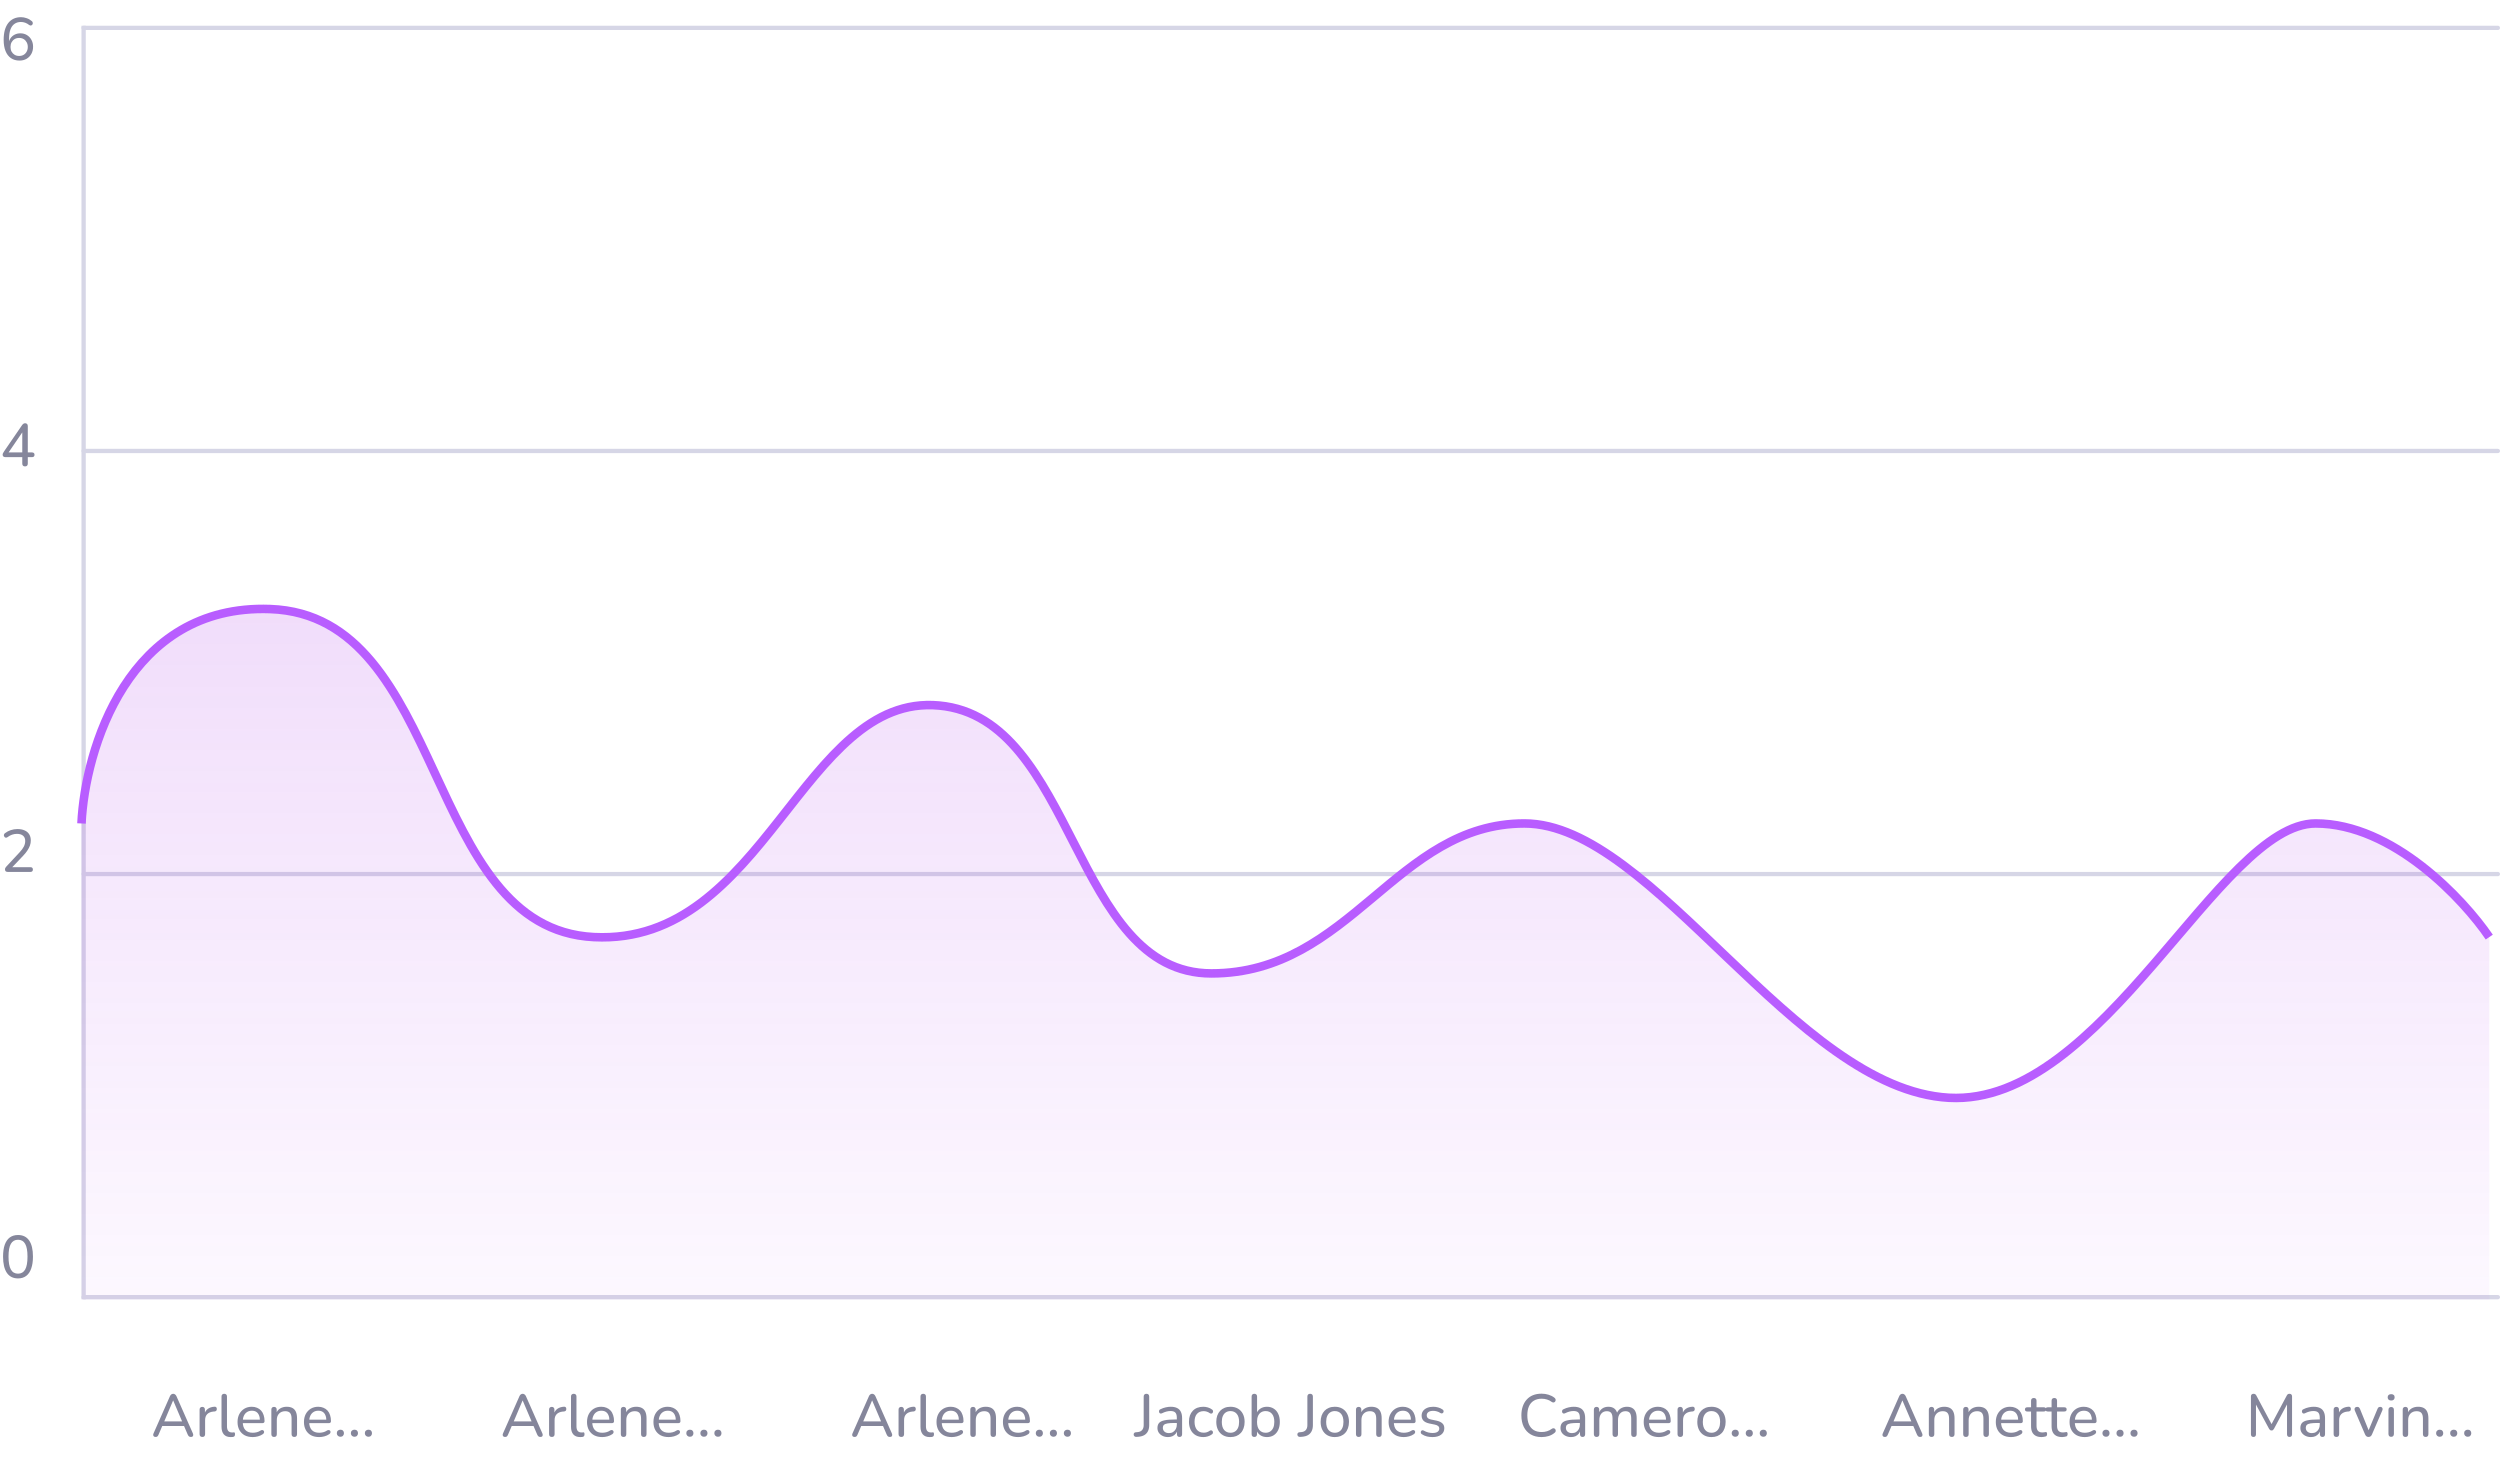 <svg width="583" height="340" viewBox="0 0 583 340" fill="none" xmlns="http://www.w3.org/2000/svg">
<line x1="19.5" y1="6" x2="19.5" y2="303" stroke="#D6D6E6"/>
<line x1="19.5" y1="6.5" x2="582.5" y2="6.5" stroke="#D6D6E6" stroke-linecap="round"/>
<line x1="19.5" y1="105.168" x2="582.5" y2="105.168" stroke="#D6D6E6" stroke-linecap="round"/>
<line x1="19.5" y1="203.832" x2="582.5" y2="203.832" stroke="#D6D6E6" stroke-linecap="round"/>
<line x1="19.5" y1="302.5" x2="582.5" y2="302.5" stroke="#D6D6E6" stroke-linecap="round"/>
<path opacity="0.2" d="M63 142.031C29.8 140.831 19.833 174.864 19 192.031V303.031H580.5V218.531C574.5 209.698 558 192.031 540 192.031C517.5 192.031 490.5 258 454.5 256C418.5 254 385.5 192.031 355.5 192.031C325.5 192.031 315 227 282.5 227C250 227 251 167.5 219 164.531C187.075 161.569 178.5 220.531 138.5 218.531C98.5 216.531 104.5 143.531 63 142.031Z" fill="url(#paint0_linear_4826_160037)"/>
<path d="M19 192.031C19.833 174.864 29.8 140.831 63 142.031C104.5 143.531 98.5 216.531 138.5 218.531C178.5 220.531 187.075 161.569 219 164.531C251 167.5 250 227 282.5 227C315 227 325.5 192.031 355.5 192.031C385.5 192.031 418.5 254 454.5 256C490.5 258 517.5 192.031 540 192.031C558 192.031 574.5 209.698 580.5 218.531" stroke="#B85DFF" stroke-width="2"/>
<path d="M4.55 14.126C3.766 14.126 3.099 13.935 2.548 13.552C1.997 13.169 1.577 12.619 1.288 11.9C0.999 11.181 0.854 10.313 0.854 9.296C0.854 8.437 0.943 7.681 1.12 7.028C1.307 6.375 1.573 5.824 1.918 5.376C2.273 4.928 2.697 4.587 3.192 4.354C3.696 4.121 4.265 4.004 4.9 4.004C5.329 4.004 5.768 4.083 6.216 4.242C6.664 4.391 7.065 4.62 7.42 4.928C7.523 5.003 7.588 5.101 7.616 5.222C7.653 5.334 7.658 5.446 7.63 5.558C7.602 5.661 7.546 5.749 7.462 5.824C7.387 5.899 7.294 5.941 7.182 5.95C7.07 5.959 6.949 5.922 6.818 5.838C6.501 5.586 6.179 5.404 5.852 5.292C5.525 5.18 5.199 5.124 4.872 5.124C4.284 5.124 3.785 5.273 3.374 5.572C2.963 5.861 2.651 6.295 2.436 6.874C2.221 7.453 2.114 8.176 2.114 9.044V10.29H1.974C2.039 9.767 2.193 9.319 2.436 8.946C2.688 8.573 3.015 8.283 3.416 8.078C3.817 7.873 4.261 7.77 4.746 7.77C5.325 7.77 5.833 7.905 6.272 8.176C6.72 8.447 7.07 8.815 7.322 9.282C7.583 9.749 7.714 10.29 7.714 10.906C7.714 11.522 7.579 12.077 7.308 12.572C7.037 13.057 6.664 13.44 6.188 13.72C5.712 13.991 5.166 14.126 4.55 14.126ZM4.466 13.048C4.867 13.048 5.217 12.959 5.516 12.782C5.815 12.605 6.048 12.357 6.216 12.04C6.393 11.723 6.482 11.359 6.482 10.948C6.482 10.537 6.393 10.173 6.216 9.856C6.048 9.539 5.815 9.291 5.516 9.114C5.217 8.937 4.867 8.848 4.466 8.848C4.065 8.848 3.715 8.937 3.416 9.114C3.117 9.291 2.879 9.539 2.702 9.856C2.534 10.173 2.45 10.537 2.45 10.948C2.45 11.359 2.534 11.723 2.702 12.04C2.879 12.357 3.117 12.605 3.416 12.782C3.715 12.959 4.065 13.048 4.466 13.048Z" fill="#85869B"/>
<path d="M5.838 108.766C5.633 108.766 5.474 108.71 5.362 108.598C5.25 108.486 5.194 108.323 5.194 108.108V106.61H1.302C1.097 106.61 0.929 106.563 0.798 106.47C0.677 106.377 0.616 106.232 0.616 106.036C0.616 105.924 0.644 105.807 0.7 105.686C0.756 105.565 0.854 105.401 0.994 105.196L5.152 99.134C5.255 98.994 5.362 98.887 5.474 98.812C5.595 98.737 5.731 98.7 5.88 98.7C6.048 98.7 6.188 98.756 6.3 98.868C6.421 98.971 6.482 99.134 6.482 99.358V105.504H7.434C7.639 105.504 7.793 105.551 7.896 105.644C7.999 105.737 8.05 105.873 8.05 106.05C8.05 106.237 7.999 106.377 7.896 106.47C7.793 106.563 7.639 106.61 7.434 106.61H6.482V108.108C6.482 108.323 6.426 108.486 6.314 108.598C6.202 108.71 6.043 108.766 5.838 108.766ZM5.194 105.504V100.324H5.544L1.764 105.854V105.504H5.194Z" fill="#85869B"/>
<path d="M1.82 203.332C1.596 203.332 1.428 203.281 1.316 203.178C1.213 203.066 1.162 202.917 1.162 202.73C1.162 202.618 1.19 202.506 1.246 202.394C1.302 202.282 1.386 202.17 1.498 202.058L4.564 198.768C5.031 198.273 5.367 197.816 5.572 197.396C5.777 196.976 5.88 196.551 5.88 196.122C5.88 195.581 5.712 195.17 5.376 194.89C5.049 194.601 4.569 194.456 3.934 194.456C3.542 194.456 3.164 194.521 2.8 194.652C2.445 194.773 2.095 194.965 1.75 195.226C1.619 195.319 1.498 195.361 1.386 195.352C1.274 195.343 1.176 195.301 1.092 195.226C1.017 195.142 0.961 195.049 0.924 194.946C0.896 194.834 0.901 194.717 0.938 194.596C0.975 194.475 1.055 194.372 1.176 194.288C1.559 193.989 2.002 193.756 2.506 193.588C3.01 193.42 3.528 193.336 4.06 193.336C4.732 193.336 5.297 193.443 5.754 193.658C6.221 193.863 6.575 194.167 6.818 194.568C7.061 194.96 7.182 195.441 7.182 196.01C7.182 196.402 7.117 196.789 6.986 197.172C6.855 197.545 6.659 197.928 6.398 198.32C6.146 198.712 5.819 199.118 5.418 199.538L2.506 202.604V202.226H7.098C7.285 202.226 7.425 202.273 7.518 202.366C7.621 202.459 7.672 202.595 7.672 202.772C7.672 202.949 7.621 203.089 7.518 203.192C7.425 203.285 7.285 203.332 7.098 203.332H1.82Z" fill="#85869B"/>
<path d="M4.2 298.126C3.061 298.126 2.193 297.692 1.596 296.824C1.008 295.947 0.714 294.691 0.714 293.058C0.714 291.947 0.845 291.019 1.106 290.272C1.377 289.525 1.769 288.961 2.282 288.578C2.805 288.195 3.444 288.004 4.2 288.004C5.348 288.004 6.216 288.433 6.804 289.292C7.392 290.141 7.686 291.392 7.686 293.044C7.686 294.136 7.551 295.06 7.28 295.816C7.019 296.572 6.631 297.146 6.118 297.538C5.605 297.93 4.965 298.126 4.2 298.126ZM4.2 297.02C4.947 297.02 5.502 296.698 5.866 296.054C6.23 295.41 6.412 294.407 6.412 293.044C6.412 291.681 6.23 290.687 5.866 290.062C5.511 289.427 4.956 289.11 4.2 289.11C3.453 289.11 2.898 289.427 2.534 290.062C2.17 290.687 1.988 291.681 1.988 293.044C1.988 294.407 2.17 295.41 2.534 296.054C2.898 296.698 3.453 297.02 4.2 297.02Z" fill="#85869B"/>
<path d="M36.304 335.098C36.136 335.098 36.001 335.061 35.898 334.986C35.805 334.911 35.749 334.809 35.73 334.678C35.711 334.547 35.739 334.403 35.814 334.244L39.636 325.592C39.72 325.396 39.827 325.256 39.958 325.172C40.089 325.079 40.233 325.032 40.392 325.032C40.551 325.032 40.691 325.079 40.812 325.172C40.943 325.256 41.055 325.396 41.148 325.592L44.97 334.244C45.045 334.403 45.073 334.552 45.054 334.692C45.045 334.823 44.993 334.925 44.9 335C44.807 335.065 44.676 335.098 44.508 335.098C44.321 335.098 44.172 335.051 44.06 334.958C43.948 334.855 43.85 334.711 43.766 334.524L42.772 332.2L43.374 332.536H37.382L37.984 332.2L36.99 334.524C36.906 334.729 36.813 334.879 36.71 334.972C36.607 335.056 36.472 335.098 36.304 335.098ZM40.364 326.6L38.18 331.766L37.844 331.472H42.912L42.59 331.766L40.392 326.6H40.364ZM47.202 335.098C46.987 335.098 46.824 335.042 46.712 334.93C46.599 334.818 46.544 334.655 46.544 334.44V328.728C46.544 328.513 46.599 328.355 46.712 328.252C46.824 328.14 46.977 328.084 47.173 328.084C47.37 328.084 47.519 328.14 47.621 328.252C47.733 328.355 47.789 328.513 47.789 328.728V329.806H47.65C47.799 329.246 48.079 328.821 48.489 328.532C48.9 328.243 49.418 328.079 50.044 328.042C50.193 328.033 50.314 328.07 50.407 328.154C50.501 328.229 50.552 328.359 50.562 328.546C50.571 328.723 50.529 328.868 50.435 328.98C50.342 329.083 50.197 329.143 50.002 329.162L49.749 329.176C49.133 329.241 48.657 329.442 48.322 329.778C47.995 330.114 47.831 330.576 47.831 331.164V334.44C47.831 334.655 47.776 334.818 47.663 334.93C47.561 335.042 47.407 335.098 47.202 335.098ZM53.799 335.126C53.099 335.126 52.567 334.921 52.203 334.51C51.839 334.09 51.657 333.488 51.657 332.704V325.676C51.657 325.461 51.713 325.303 51.825 325.2C51.937 325.088 52.091 325.032 52.287 325.032C52.492 325.032 52.651 325.088 52.763 325.2C52.875 325.303 52.931 325.461 52.931 325.676V332.606C52.931 333.091 53.029 333.455 53.225 333.698C53.43 333.931 53.719 334.048 54.093 334.048C54.177 334.048 54.251 334.048 54.317 334.048C54.382 334.039 54.447 334.029 54.513 334.02C54.615 334.011 54.69 334.039 54.737 334.104C54.783 334.169 54.807 334.3 54.807 334.496C54.807 334.673 54.765 334.813 54.681 334.916C54.606 335.009 54.48 335.07 54.303 335.098C54.219 335.107 54.135 335.112 54.051 335.112C53.967 335.121 53.883 335.126 53.799 335.126ZM58.949 335.126C58.212 335.126 57.577 334.986 57.045 334.706C56.523 334.417 56.117 334.011 55.827 333.488C55.538 332.956 55.393 332.331 55.393 331.612C55.393 330.903 55.533 330.282 55.813 329.75C56.103 329.218 56.495 328.803 56.989 328.504C57.493 328.205 58.067 328.056 58.711 328.056C59.169 328.056 59.579 328.135 59.943 328.294C60.317 328.443 60.634 328.663 60.895 328.952C61.157 329.241 61.353 329.596 61.483 330.016C61.623 330.427 61.693 330.893 61.693 331.416C61.693 331.565 61.647 331.682 61.553 331.766C61.469 331.841 61.343 331.878 61.175 331.878H56.387V331.066H60.853L60.615 331.262C60.615 330.777 60.541 330.366 60.391 330.03C60.251 329.685 60.041 329.423 59.761 329.246C59.491 329.069 59.15 328.98 58.739 328.98C58.291 328.98 57.909 329.087 57.591 329.302C57.274 329.507 57.031 329.801 56.863 330.184C56.695 330.557 56.611 330.991 56.611 331.486V331.57C56.611 332.41 56.812 333.045 57.213 333.474C57.615 333.903 58.193 334.118 58.949 334.118C59.248 334.118 59.551 334.081 59.859 334.006C60.177 333.931 60.48 333.796 60.769 333.6C60.909 333.516 61.035 333.479 61.147 333.488C61.269 333.488 61.367 333.525 61.441 333.6C61.516 333.665 61.563 333.749 61.581 333.852C61.6 333.945 61.586 334.048 61.539 334.16C61.493 334.272 61.404 334.37 61.273 334.454C60.965 334.669 60.597 334.837 60.167 334.958C59.747 335.07 59.341 335.126 58.949 335.126ZM63.908 335.098C63.712 335.098 63.558 335.042 63.446 334.93C63.334 334.818 63.278 334.655 63.278 334.44V328.728C63.278 328.513 63.334 328.355 63.446 328.252C63.558 328.14 63.712 328.084 63.908 328.084C64.104 328.084 64.253 328.14 64.356 328.252C64.468 328.355 64.524 328.513 64.524 328.728V329.876L64.37 329.666C64.566 329.134 64.883 328.733 65.322 328.462C65.77 328.191 66.278 328.056 66.848 328.056C67.398 328.056 67.851 328.154 68.206 328.35C68.561 328.546 68.826 328.845 69.004 329.246C69.181 329.647 69.27 330.156 69.27 330.772V334.44C69.27 334.655 69.214 334.818 69.102 334.93C68.999 335.042 68.845 335.098 68.64 335.098C68.434 335.098 68.276 335.042 68.164 334.93C68.052 334.818 67.996 334.655 67.996 334.44V330.842C67.996 330.235 67.879 329.792 67.646 329.512C67.412 329.232 67.039 329.092 66.526 329.092C65.928 329.092 65.448 329.279 65.084 329.652C64.729 330.016 64.552 330.511 64.552 331.136V334.44C64.552 334.879 64.337 335.098 63.908 335.098ZM74.44 335.126C73.702 335.126 73.068 334.986 72.536 334.706C72.013 334.417 71.607 334.011 71.318 333.488C71.028 332.956 70.884 332.331 70.884 331.612C70.884 330.903 71.024 330.282 71.304 329.75C71.593 329.218 71.985 328.803 72.48 328.504C72.984 328.205 73.558 328.056 74.202 328.056C74.659 328.056 75.07 328.135 75.434 328.294C75.807 328.443 76.124 328.663 76.386 328.952C76.647 329.241 76.843 329.596 76.974 330.016C77.114 330.427 77.184 330.893 77.184 331.416C77.184 331.565 77.137 331.682 77.044 331.766C76.96 331.841 76.834 331.878 76.666 331.878H71.878V331.066H76.344L76.106 331.262C76.106 330.777 76.031 330.366 75.882 330.03C75.742 329.685 75.532 329.423 75.252 329.246C74.981 329.069 74.64 328.98 74.23 328.98C73.782 328.98 73.399 329.087 73.082 329.302C72.764 329.507 72.522 329.801 72.354 330.184C72.186 330.557 72.102 330.991 72.102 331.486V331.57C72.102 332.41 72.302 333.045 72.704 333.474C73.105 333.903 73.684 334.118 74.44 334.118C74.738 334.118 75.042 334.081 75.35 334.006C75.667 333.931 75.97 333.796 76.26 333.6C76.4 333.516 76.526 333.479 76.638 333.488C76.759 333.488 76.857 333.525 76.932 333.6C77.006 333.665 77.053 333.749 77.072 333.852C77.09 333.945 77.076 334.048 77.03 334.16C76.983 334.272 76.894 334.37 76.764 334.454C76.456 334.669 76.087 334.837 75.658 334.958C75.238 335.07 74.832 335.126 74.44 335.126ZM82.66 335.056C82.417 335.056 82.217 334.977 82.058 334.818C81.899 334.659 81.82 334.459 81.82 334.216C81.82 333.973 81.899 333.777 82.058 333.628C82.217 333.479 82.417 333.404 82.66 333.404C82.921 333.404 83.122 333.479 83.262 333.628C83.411 333.777 83.486 333.973 83.486 334.216C83.486 334.459 83.411 334.659 83.262 334.818C83.122 334.977 82.921 335.056 82.66 335.056ZM85.922 335.056C85.679 335.056 85.479 334.977 85.32 334.818C85.161 334.659 85.082 334.459 85.082 334.216C85.082 333.973 85.161 333.777 85.32 333.628C85.479 333.479 85.679 333.404 85.922 333.404C86.183 333.404 86.384 333.479 86.524 333.628C86.673 333.777 86.748 333.973 86.748 334.216C86.748 334.459 86.673 334.659 86.524 334.818C86.384 334.977 86.183 335.056 85.922 335.056ZM79.384 335.056C79.141 335.056 78.941 334.977 78.782 334.818C78.623 334.659 78.544 334.459 78.544 334.216C78.544 333.973 78.623 333.777 78.782 333.628C78.941 333.479 79.141 333.404 79.384 333.404C79.645 333.404 79.846 333.479 79.986 333.628C80.135 333.777 80.21 333.973 80.21 334.216C80.21 334.459 80.135 334.659 79.986 334.818C79.846 334.977 79.645 335.056 79.384 335.056Z" fill="#85869B"/>
<path d="M117.804 335.098C117.636 335.098 117.501 335.061 117.398 334.986C117.305 334.911 117.249 334.809 117.23 334.678C117.211 334.547 117.239 334.403 117.314 334.244L121.136 325.592C121.22 325.396 121.327 325.256 121.458 325.172C121.589 325.079 121.733 325.032 121.892 325.032C122.051 325.032 122.191 325.079 122.312 325.172C122.443 325.256 122.555 325.396 122.648 325.592L126.47 334.244C126.545 334.403 126.573 334.552 126.554 334.692C126.545 334.823 126.493 334.925 126.4 335C126.307 335.065 126.176 335.098 126.008 335.098C125.821 335.098 125.672 335.051 125.56 334.958C125.448 334.855 125.35 334.711 125.266 334.524L124.272 332.2L124.874 332.536H118.882L119.484 332.2L118.49 334.524C118.406 334.729 118.313 334.879 118.21 334.972C118.107 335.056 117.972 335.098 117.804 335.098ZM121.864 326.6L119.68 331.766L119.344 331.472H124.412L124.09 331.766L121.892 326.6H121.864ZM128.701 335.098C128.487 335.098 128.323 335.042 128.211 334.93C128.099 334.818 128.043 334.655 128.043 334.44V328.728C128.043 328.513 128.099 328.355 128.211 328.252C128.323 328.14 128.477 328.084 128.673 328.084C128.869 328.084 129.019 328.14 129.121 328.252C129.233 328.355 129.289 328.513 129.289 328.728V329.806H129.149C129.299 329.246 129.579 328.821 129.989 328.532C130.4 328.243 130.918 328.079 131.543 328.042C131.693 328.033 131.814 328.07 131.907 328.154C132.001 328.229 132.052 328.359 132.061 328.546C132.071 328.723 132.029 328.868 131.935 328.98C131.842 329.083 131.697 329.143 131.501 329.162L131.249 329.176C130.633 329.241 130.157 329.442 129.821 329.778C129.495 330.114 129.331 330.576 129.331 331.164V334.44C129.331 334.655 129.275 334.818 129.163 334.93C129.061 335.042 128.907 335.098 128.701 335.098ZM135.299 335.126C134.599 335.126 134.067 334.921 133.703 334.51C133.339 334.09 133.157 333.488 133.157 332.704V325.676C133.157 325.461 133.213 325.303 133.325 325.2C133.437 325.088 133.591 325.032 133.787 325.032C133.992 325.032 134.151 325.088 134.263 325.2C134.375 325.303 134.431 325.461 134.431 325.676V332.606C134.431 333.091 134.529 333.455 134.725 333.698C134.93 333.931 135.219 334.048 135.593 334.048C135.677 334.048 135.751 334.048 135.817 334.048C135.882 334.039 135.947 334.029 136.013 334.02C136.115 334.011 136.19 334.039 136.237 334.104C136.283 334.169 136.307 334.3 136.307 334.496C136.307 334.673 136.265 334.813 136.181 334.916C136.106 335.009 135.98 335.07 135.803 335.098C135.719 335.107 135.635 335.112 135.551 335.112C135.467 335.121 135.383 335.126 135.299 335.126ZM140.449 335.126C139.712 335.126 139.077 334.986 138.545 334.706C138.023 334.417 137.617 334.011 137.327 333.488C137.038 332.956 136.893 332.331 136.893 331.612C136.893 330.903 137.033 330.282 137.313 329.75C137.603 329.218 137.995 328.803 138.489 328.504C138.993 328.205 139.567 328.056 140.211 328.056C140.669 328.056 141.079 328.135 141.443 328.294C141.817 328.443 142.134 328.663 142.395 328.952C142.657 329.241 142.853 329.596 142.983 330.016C143.123 330.427 143.193 330.893 143.193 331.416C143.193 331.565 143.147 331.682 143.053 331.766C142.969 331.841 142.843 331.878 142.675 331.878H137.887V331.066H142.353L142.115 331.262C142.115 330.777 142.041 330.366 141.891 330.03C141.751 329.685 141.541 329.423 141.261 329.246C140.991 329.069 140.65 328.98 140.239 328.98C139.791 328.98 139.409 329.087 139.091 329.302C138.774 329.507 138.531 329.801 138.363 330.184C138.195 330.557 138.111 330.991 138.111 331.486V331.57C138.111 332.41 138.312 333.045 138.713 333.474C139.115 333.903 139.693 334.118 140.449 334.118C140.748 334.118 141.051 334.081 141.359 334.006C141.677 333.931 141.98 333.796 142.269 333.6C142.409 333.516 142.535 333.479 142.647 333.488C142.769 333.488 142.867 333.525 142.941 333.6C143.016 333.665 143.063 333.749 143.081 333.852C143.1 333.945 143.086 334.048 143.039 334.16C142.993 334.272 142.904 334.37 142.773 334.454C142.465 334.669 142.097 334.837 141.667 334.958C141.247 335.07 140.841 335.126 140.449 335.126ZM145.408 335.098C145.212 335.098 145.058 335.042 144.946 334.93C144.834 334.818 144.778 334.655 144.778 334.44V328.728C144.778 328.513 144.834 328.355 144.946 328.252C145.058 328.14 145.212 328.084 145.408 328.084C145.604 328.084 145.753 328.14 145.856 328.252C145.968 328.355 146.024 328.513 146.024 328.728V329.876L145.87 329.666C146.066 329.134 146.383 328.733 146.822 328.462C147.27 328.191 147.779 328.056 148.348 328.056C148.899 328.056 149.351 328.154 149.706 328.35C150.061 328.546 150.327 328.845 150.504 329.246C150.681 329.647 150.77 330.156 150.77 330.772V334.44C150.77 334.655 150.714 334.818 150.602 334.93C150.499 335.042 150.345 335.098 150.14 335.098C149.935 335.098 149.776 335.042 149.664 334.93C149.552 334.818 149.496 334.655 149.496 334.44V330.842C149.496 330.235 149.379 329.792 149.146 329.512C148.913 329.232 148.539 329.092 148.026 329.092C147.429 329.092 146.948 329.279 146.584 329.652C146.229 330.016 146.052 330.511 146.052 331.136V334.44C146.052 334.879 145.837 335.098 145.408 335.098ZM155.94 335.126C155.202 335.126 154.568 334.986 154.036 334.706C153.513 334.417 153.107 334.011 152.818 333.488C152.528 332.956 152.384 332.331 152.384 331.612C152.384 330.903 152.524 330.282 152.804 329.75C153.093 329.218 153.485 328.803 153.98 328.504C154.484 328.205 155.058 328.056 155.702 328.056C156.159 328.056 156.57 328.135 156.934 328.294C157.307 328.443 157.624 328.663 157.886 328.952C158.147 329.241 158.343 329.596 158.474 330.016C158.614 330.427 158.684 330.893 158.684 331.416C158.684 331.565 158.637 331.682 158.544 331.766C158.46 331.841 158.334 331.878 158.166 331.878H153.378V331.066H157.844L157.606 331.262C157.606 330.777 157.531 330.366 157.382 330.03C157.242 329.685 157.032 329.423 156.752 329.246C156.481 329.069 156.14 328.98 155.73 328.98C155.282 328.98 154.899 329.087 154.582 329.302C154.264 329.507 154.022 329.801 153.854 330.184C153.686 330.557 153.602 330.991 153.602 331.486V331.57C153.602 332.41 153.802 333.045 154.204 333.474C154.605 333.903 155.184 334.118 155.94 334.118C156.238 334.118 156.542 334.081 156.85 334.006C157.167 333.931 157.47 333.796 157.76 333.6C157.9 333.516 158.026 333.479 158.138 333.488C158.259 333.488 158.357 333.525 158.432 333.6C158.506 333.665 158.553 333.749 158.572 333.852C158.59 333.945 158.576 334.048 158.53 334.16C158.483 334.272 158.394 334.37 158.264 334.454C157.956 334.669 157.587 334.837 157.158 334.958C156.738 335.07 156.332 335.126 155.94 335.126ZM164.16 335.056C163.917 335.056 163.717 334.977 163.558 334.818C163.399 334.659 163.32 334.459 163.32 334.216C163.32 333.973 163.399 333.777 163.558 333.628C163.717 333.479 163.917 333.404 164.16 333.404C164.421 333.404 164.622 333.479 164.762 333.628C164.911 333.777 164.986 333.973 164.986 334.216C164.986 334.459 164.911 334.659 164.762 334.818C164.622 334.977 164.421 335.056 164.16 335.056ZM167.422 335.056C167.179 335.056 166.979 334.977 166.82 334.818C166.661 334.659 166.582 334.459 166.582 334.216C166.582 333.973 166.661 333.777 166.82 333.628C166.979 333.479 167.179 333.404 167.422 333.404C167.683 333.404 167.884 333.479 168.024 333.628C168.173 333.777 168.248 333.973 168.248 334.216C168.248 334.459 168.173 334.659 168.024 334.818C167.884 334.977 167.683 335.056 167.422 335.056ZM160.884 335.056C160.641 335.056 160.441 334.977 160.282 334.818C160.123 334.659 160.044 334.459 160.044 334.216C160.044 333.973 160.123 333.777 160.282 333.628C160.441 333.479 160.641 333.404 160.884 333.404C161.145 333.404 161.346 333.479 161.486 333.628C161.635 333.777 161.71 333.973 161.71 334.216C161.71 334.459 161.635 334.659 161.486 334.818C161.346 334.977 161.145 335.056 160.884 335.056Z" fill="#85869B"/>
<path d="M199.304 335.098C199.136 335.098 199.001 335.061 198.898 334.986C198.805 334.911 198.749 334.809 198.73 334.678C198.711 334.547 198.739 334.403 198.814 334.244L202.636 325.592C202.72 325.396 202.827 325.256 202.958 325.172C203.089 325.079 203.233 325.032 203.392 325.032C203.551 325.032 203.691 325.079 203.812 325.172C203.943 325.256 204.055 325.396 204.148 325.592L207.97 334.244C208.045 334.403 208.073 334.552 208.054 334.692C208.045 334.823 207.993 334.925 207.9 335C207.807 335.065 207.676 335.098 207.508 335.098C207.321 335.098 207.172 335.051 207.06 334.958C206.948 334.855 206.85 334.711 206.766 334.524L205.772 332.2L206.374 332.536H200.382L200.984 332.2L199.99 334.524C199.906 334.729 199.813 334.879 199.71 334.972C199.607 335.056 199.472 335.098 199.304 335.098ZM203.364 326.6L201.18 331.766L200.844 331.472H205.912L205.59 331.766L203.392 326.6H203.364ZM210.201 335.098C209.987 335.098 209.823 335.042 209.711 334.93C209.599 334.818 209.543 334.655 209.543 334.44V328.728C209.543 328.513 209.599 328.355 209.711 328.252C209.823 328.14 209.977 328.084 210.173 328.084C210.369 328.084 210.519 328.14 210.621 328.252C210.733 328.355 210.789 328.513 210.789 328.728V329.806H210.649C210.799 329.246 211.079 328.821 211.489 328.532C211.9 328.243 212.418 328.079 213.043 328.042C213.193 328.033 213.314 328.07 213.407 328.154C213.501 328.229 213.552 328.359 213.561 328.546C213.571 328.723 213.529 328.868 213.435 328.98C213.342 329.083 213.197 329.143 213.001 329.162L212.749 329.176C212.133 329.241 211.657 329.442 211.321 329.778C210.995 330.114 210.831 330.576 210.831 331.164V334.44C210.831 334.655 210.775 334.818 210.663 334.93C210.561 335.042 210.407 335.098 210.201 335.098ZM216.799 335.126C216.099 335.126 215.567 334.921 215.203 334.51C214.839 334.09 214.657 333.488 214.657 332.704V325.676C214.657 325.461 214.713 325.303 214.825 325.2C214.937 325.088 215.091 325.032 215.287 325.032C215.492 325.032 215.651 325.088 215.763 325.2C215.875 325.303 215.931 325.461 215.931 325.676V332.606C215.931 333.091 216.029 333.455 216.225 333.698C216.43 333.931 216.719 334.048 217.093 334.048C217.177 334.048 217.251 334.048 217.317 334.048C217.382 334.039 217.447 334.029 217.513 334.02C217.615 334.011 217.69 334.039 217.737 334.104C217.783 334.169 217.807 334.3 217.807 334.496C217.807 334.673 217.765 334.813 217.681 334.916C217.606 335.009 217.48 335.07 217.303 335.098C217.219 335.107 217.135 335.112 217.051 335.112C216.967 335.121 216.883 335.126 216.799 335.126ZM221.949 335.126C221.212 335.126 220.577 334.986 220.045 334.706C219.523 334.417 219.117 334.011 218.827 333.488C218.538 332.956 218.393 332.331 218.393 331.612C218.393 330.903 218.533 330.282 218.813 329.75C219.103 329.218 219.495 328.803 219.989 328.504C220.493 328.205 221.067 328.056 221.711 328.056C222.169 328.056 222.579 328.135 222.943 328.294C223.317 328.443 223.634 328.663 223.895 328.952C224.157 329.241 224.353 329.596 224.483 330.016C224.623 330.427 224.693 330.893 224.693 331.416C224.693 331.565 224.647 331.682 224.553 331.766C224.469 331.841 224.343 331.878 224.175 331.878H219.387V331.066H223.853L223.615 331.262C223.615 330.777 223.541 330.366 223.391 330.03C223.251 329.685 223.041 329.423 222.761 329.246C222.491 329.069 222.15 328.98 221.739 328.98C221.291 328.98 220.909 329.087 220.591 329.302C220.274 329.507 220.031 329.801 219.863 330.184C219.695 330.557 219.611 330.991 219.611 331.486V331.57C219.611 332.41 219.812 333.045 220.213 333.474C220.615 333.903 221.193 334.118 221.949 334.118C222.248 334.118 222.551 334.081 222.859 334.006C223.177 333.931 223.48 333.796 223.769 333.6C223.909 333.516 224.035 333.479 224.147 333.488C224.269 333.488 224.367 333.525 224.441 333.6C224.516 333.665 224.563 333.749 224.581 333.852C224.6 333.945 224.586 334.048 224.539 334.16C224.493 334.272 224.404 334.37 224.273 334.454C223.965 334.669 223.597 334.837 223.167 334.958C222.747 335.07 222.341 335.126 221.949 335.126ZM226.908 335.098C226.712 335.098 226.558 335.042 226.446 334.93C226.334 334.818 226.278 334.655 226.278 334.44V328.728C226.278 328.513 226.334 328.355 226.446 328.252C226.558 328.14 226.712 328.084 226.908 328.084C227.104 328.084 227.253 328.14 227.356 328.252C227.468 328.355 227.524 328.513 227.524 328.728V329.876L227.37 329.666C227.566 329.134 227.883 328.733 228.322 328.462C228.77 328.191 229.279 328.056 229.848 328.056C230.399 328.056 230.851 328.154 231.206 328.35C231.561 328.546 231.827 328.845 232.004 329.246C232.181 329.647 232.27 330.156 232.27 330.772V334.44C232.27 334.655 232.214 334.818 232.102 334.93C231.999 335.042 231.845 335.098 231.64 335.098C231.435 335.098 231.276 335.042 231.164 334.93C231.052 334.818 230.996 334.655 230.996 334.44V330.842C230.996 330.235 230.879 329.792 230.646 329.512C230.413 329.232 230.039 329.092 229.526 329.092C228.929 329.092 228.448 329.279 228.084 329.652C227.729 330.016 227.552 330.511 227.552 331.136V334.44C227.552 334.879 227.337 335.098 226.908 335.098ZM237.44 335.126C236.702 335.126 236.068 334.986 235.536 334.706C235.013 334.417 234.607 334.011 234.318 333.488C234.028 332.956 233.884 332.331 233.884 331.612C233.884 330.903 234.024 330.282 234.304 329.75C234.593 329.218 234.985 328.803 235.48 328.504C235.984 328.205 236.558 328.056 237.202 328.056C237.659 328.056 238.07 328.135 238.434 328.294C238.807 328.443 239.124 328.663 239.386 328.952C239.647 329.241 239.843 329.596 239.974 330.016C240.114 330.427 240.184 330.893 240.184 331.416C240.184 331.565 240.137 331.682 240.044 331.766C239.96 331.841 239.834 331.878 239.666 331.878H234.878V331.066H239.344L239.106 331.262C239.106 330.777 239.031 330.366 238.882 330.03C238.742 329.685 238.532 329.423 238.252 329.246C237.981 329.069 237.64 328.98 237.23 328.98C236.782 328.98 236.399 329.087 236.082 329.302C235.764 329.507 235.522 329.801 235.354 330.184C235.186 330.557 235.102 330.991 235.102 331.486V331.57C235.102 332.41 235.302 333.045 235.704 333.474C236.105 333.903 236.684 334.118 237.44 334.118C237.738 334.118 238.042 334.081 238.35 334.006C238.667 333.931 238.97 333.796 239.26 333.6C239.4 333.516 239.526 333.479 239.638 333.488C239.759 333.488 239.857 333.525 239.932 333.6C240.006 333.665 240.053 333.749 240.072 333.852C240.09 333.945 240.076 334.048 240.03 334.16C239.983 334.272 239.894 334.37 239.764 334.454C239.456 334.669 239.087 334.837 238.658 334.958C238.238 335.07 237.832 335.126 237.44 335.126ZM245.66 335.056C245.417 335.056 245.217 334.977 245.058 334.818C244.899 334.659 244.82 334.459 244.82 334.216C244.82 333.973 244.899 333.777 245.058 333.628C245.217 333.479 245.417 333.404 245.66 333.404C245.921 333.404 246.122 333.479 246.262 333.628C246.411 333.777 246.486 333.973 246.486 334.216C246.486 334.459 246.411 334.659 246.262 334.818C246.122 334.977 245.921 335.056 245.66 335.056ZM248.922 335.056C248.679 335.056 248.479 334.977 248.32 334.818C248.161 334.659 248.082 334.459 248.082 334.216C248.082 333.973 248.161 333.777 248.32 333.628C248.479 333.479 248.679 333.404 248.922 333.404C249.183 333.404 249.384 333.479 249.524 333.628C249.673 333.777 249.748 333.973 249.748 334.216C249.748 334.459 249.673 334.659 249.524 334.818C249.384 334.977 249.183 335.056 248.922 335.056ZM242.384 335.056C242.141 335.056 241.941 334.977 241.782 334.818C241.623 334.659 241.544 334.459 241.544 334.216C241.544 333.973 241.623 333.777 241.782 333.628C241.941 333.479 242.141 333.404 242.384 333.404C242.645 333.404 242.846 333.479 242.986 333.628C243.135 333.777 243.21 333.973 243.21 334.216C243.21 334.459 243.135 334.659 242.986 334.818C242.846 334.977 242.645 335.056 242.384 335.056Z" fill="#85869B"/>
<path d="M264.999 335.084C264.803 335.093 264.649 335.042 264.537 334.93C264.425 334.818 264.369 334.678 264.369 334.51C264.369 334.379 264.411 334.267 264.495 334.174C264.569 334.071 264.691 334.015 264.859 334.006L265.293 333.964C265.75 333.927 266.1 333.768 266.343 333.488C266.585 333.208 266.707 332.825 266.707 332.34V325.69C266.707 325.475 266.763 325.312 266.875 325.2C266.987 325.088 267.145 325.032 267.351 325.032C267.556 325.032 267.715 325.088 267.827 325.2C267.939 325.312 267.995 325.475 267.995 325.69V332.34C267.995 332.891 267.897 333.362 267.701 333.754C267.514 334.137 267.234 334.44 266.861 334.664C266.487 334.879 266.021 335.009 265.461 335.056L264.999 335.084ZM272.378 335.126C271.911 335.126 271.486 335.033 271.104 334.846C270.73 334.659 270.436 334.407 270.222 334.09C270.016 333.773 269.914 333.418 269.914 333.026C269.914 332.522 270.04 332.125 270.292 331.836C270.544 331.547 270.968 331.341 271.566 331.22C272.163 331.089 272.966 331.024 273.974 331.024H274.632V331.836H274.002C273.283 331.836 272.714 331.869 272.294 331.934C271.883 331.999 271.594 332.116 271.426 332.284C271.258 332.443 271.174 332.667 271.174 332.956C271.174 333.32 271.3 333.619 271.552 333.852C271.813 334.085 272.168 334.202 272.616 334.202C272.97 334.202 273.283 334.118 273.554 333.95C273.824 333.773 274.039 333.539 274.198 333.25C274.356 332.951 274.436 332.611 274.436 332.228V330.618C274.436 330.067 274.324 329.671 274.1 329.428C273.876 329.176 273.498 329.05 272.966 329.05C272.658 329.05 272.34 329.092 272.014 329.176C271.687 329.26 271.346 329.391 270.992 329.568C270.852 329.633 270.73 329.657 270.628 329.638C270.525 329.61 270.441 329.554 270.376 329.47C270.32 329.377 270.287 329.279 270.278 329.176C270.278 329.064 270.301 328.957 270.348 328.854C270.404 328.751 270.497 328.677 270.628 328.63C271.038 328.425 271.444 328.28 271.846 328.196C272.256 328.103 272.639 328.056 272.994 328.056C273.6 328.056 274.1 328.154 274.492 328.35C274.884 328.537 275.178 328.831 275.374 329.232C275.57 329.624 275.668 330.128 275.668 330.744V334.44C275.668 334.655 275.616 334.818 275.514 334.93C275.411 335.042 275.262 335.098 275.066 335.098C274.879 335.098 274.73 335.042 274.618 334.93C274.515 334.818 274.464 334.655 274.464 334.44V333.446H274.59C274.515 333.791 274.375 334.09 274.17 334.342C273.964 334.594 273.708 334.79 273.4 334.93C273.101 335.061 272.76 335.126 272.378 335.126ZM280.626 335.126C279.936 335.126 279.338 334.981 278.834 334.692C278.33 334.393 277.943 333.978 277.672 333.446C277.402 332.905 277.266 332.27 277.266 331.542C277.266 331.001 277.341 330.515 277.49 330.086C277.649 329.657 277.873 329.293 278.162 328.994C278.452 328.686 278.802 328.453 279.212 328.294C279.632 328.135 280.104 328.056 280.626 328.056C280.953 328.056 281.298 328.107 281.662 328.21C282.026 328.313 282.362 328.481 282.67 328.714C282.773 328.789 282.838 328.877 282.866 328.98C282.894 329.073 282.894 329.171 282.866 329.274C282.848 329.377 282.801 329.465 282.726 329.54C282.661 329.605 282.572 329.643 282.46 329.652C282.358 329.661 282.246 329.629 282.124 329.554C281.9 329.386 281.662 329.265 281.41 329.19C281.168 329.115 280.934 329.078 280.71 329.078C280.365 329.078 280.057 329.134 279.786 329.246C279.525 329.358 279.301 329.521 279.114 329.736C278.937 329.941 278.802 330.198 278.708 330.506C278.615 330.805 278.568 331.155 278.568 331.556C278.568 332.349 278.755 332.975 279.128 333.432C279.502 333.88 280.029 334.104 280.71 334.104C280.934 334.104 281.168 334.071 281.41 334.006C281.653 333.931 281.891 333.81 282.124 333.642C282.246 333.567 282.358 333.539 282.46 333.558C282.563 333.567 282.647 333.609 282.712 333.684C282.787 333.749 282.834 333.833 282.852 333.936C282.871 334.029 282.862 334.127 282.824 334.23C282.796 334.333 282.731 334.417 282.628 334.482C282.33 334.706 282.003 334.869 281.648 334.972C281.294 335.075 280.953 335.126 280.626 335.126ZM286.941 335.126C286.269 335.126 285.686 334.981 285.191 334.692C284.697 334.403 284.314 333.992 284.043 333.46C283.773 332.928 283.637 332.303 283.637 331.584C283.637 331.043 283.712 330.557 283.861 330.128C284.02 329.689 284.244 329.316 284.533 329.008C284.823 328.7 285.168 328.467 285.569 328.308C285.98 328.14 286.437 328.056 286.941 328.056C287.613 328.056 288.197 328.201 288.691 328.49C289.186 328.779 289.569 329.19 289.839 329.722C290.11 330.245 290.245 330.865 290.245 331.584C290.245 332.125 290.166 332.615 290.007 333.054C289.858 333.493 289.639 333.866 289.349 334.174C289.06 334.482 288.71 334.72 288.299 334.888C287.898 335.047 287.445 335.126 286.941 335.126ZM286.941 334.118C287.352 334.118 287.707 334.02 288.005 333.824C288.313 333.628 288.547 333.343 288.705 332.97C288.873 332.597 288.957 332.135 288.957 331.584C288.957 330.763 288.775 330.137 288.411 329.708C288.047 329.279 287.557 329.064 286.941 329.064C286.54 329.064 286.185 329.162 285.877 329.358C285.579 329.545 285.345 329.825 285.177 330.198C285.009 330.571 284.925 331.033 284.925 331.584C284.925 332.405 285.107 333.035 285.471 333.474C285.845 333.903 286.335 334.118 286.941 334.118ZM295.447 335.126C294.831 335.126 294.304 334.972 293.865 334.664C293.427 334.356 293.133 333.941 292.983 333.418L293.137 333.208V334.44C293.137 334.655 293.081 334.818 292.969 334.93C292.867 335.042 292.713 335.098 292.507 335.098C292.311 335.098 292.157 335.042 292.045 334.93C291.933 334.818 291.877 334.655 291.877 334.44V325.676C291.877 325.461 291.933 325.303 292.045 325.2C292.157 325.088 292.311 325.032 292.507 325.032C292.713 325.032 292.871 325.088 292.983 325.2C293.095 325.303 293.151 325.461 293.151 325.676V329.722H292.997C293.147 329.218 293.441 328.817 293.879 328.518C294.318 328.21 294.841 328.056 295.447 328.056C296.054 328.056 296.581 328.201 297.029 328.49C297.487 328.77 297.837 329.176 298.079 329.708C298.331 330.231 298.457 330.856 298.457 331.584C298.457 332.303 298.331 332.933 298.079 333.474C297.827 334.006 297.477 334.417 297.029 334.706C296.581 334.986 296.054 335.126 295.447 335.126ZM295.153 334.118C295.555 334.118 295.905 334.02 296.203 333.824C296.511 333.628 296.749 333.343 296.917 332.97C297.085 332.597 297.169 332.135 297.169 331.584C297.169 330.763 296.987 330.137 296.623 329.708C296.259 329.279 295.769 329.064 295.153 329.064C294.743 329.064 294.383 329.162 294.075 329.358C293.777 329.545 293.543 329.825 293.375 330.198C293.217 330.571 293.137 331.033 293.137 331.584C293.137 332.405 293.319 333.035 293.683 333.474C294.047 333.903 294.537 334.118 295.153 334.118ZM303.171 335.084C302.975 335.093 302.821 335.042 302.709 334.93C302.597 334.818 302.541 334.678 302.541 334.51C302.541 334.379 302.583 334.267 302.667 334.174C302.741 334.071 302.863 334.015 303.031 334.006L303.465 333.964C303.922 333.927 304.272 333.768 304.515 333.488C304.757 333.208 304.879 332.825 304.879 332.34V325.69C304.879 325.475 304.935 325.312 305.047 325.2C305.159 325.088 305.317 325.032 305.523 325.032C305.728 325.032 305.887 325.088 305.999 325.2C306.111 325.312 306.167 325.475 306.167 325.69V332.34C306.167 332.891 306.069 333.362 305.873 333.754C305.686 334.137 305.406 334.44 305.033 334.664C304.659 334.879 304.193 335.009 303.633 335.056L303.171 335.084ZM311.277 335.126C310.605 335.126 310.022 334.981 309.527 334.692C309.033 334.403 308.65 333.992 308.379 333.46C308.109 332.928 307.973 332.303 307.973 331.584C307.973 331.043 308.048 330.557 308.197 330.128C308.356 329.689 308.58 329.316 308.869 329.008C309.159 328.7 309.504 328.467 309.905 328.308C310.316 328.14 310.773 328.056 311.277 328.056C311.949 328.056 312.533 328.201 313.027 328.49C313.522 328.779 313.905 329.19 314.175 329.722C314.446 330.245 314.581 330.865 314.581 331.584C314.581 332.125 314.502 332.615 314.343 333.054C314.194 333.493 313.975 333.866 313.685 334.174C313.396 334.482 313.046 334.72 312.635 334.888C312.234 335.047 311.781 335.126 311.277 335.126ZM311.277 334.118C311.688 334.118 312.043 334.02 312.341 333.824C312.649 333.628 312.883 333.343 313.041 332.97C313.209 332.597 313.293 332.135 313.293 331.584C313.293 330.763 313.111 330.137 312.747 329.708C312.383 329.279 311.893 329.064 311.277 329.064C310.876 329.064 310.521 329.162 310.213 329.358C309.915 329.545 309.681 329.825 309.513 330.198C309.345 330.571 309.261 331.033 309.261 331.584C309.261 332.405 309.443 333.035 309.807 333.474C310.181 333.903 310.671 334.118 311.277 334.118ZM316.843 335.098C316.647 335.098 316.493 335.042 316.381 334.93C316.269 334.818 316.213 334.655 316.213 334.44V328.728C316.213 328.513 316.269 328.355 316.381 328.252C316.493 328.14 316.647 328.084 316.843 328.084C317.039 328.084 317.189 328.14 317.291 328.252C317.403 328.355 317.459 328.513 317.459 328.728V329.876L317.305 329.666C317.501 329.134 317.819 328.733 318.257 328.462C318.705 328.191 319.214 328.056 319.783 328.056C320.334 328.056 320.787 328.154 321.141 328.35C321.496 328.546 321.762 328.845 321.939 329.246C322.117 329.647 322.205 330.156 322.205 330.772V334.44C322.205 334.655 322.149 334.818 322.037 334.93C321.935 335.042 321.781 335.098 321.575 335.098C321.37 335.098 321.211 335.042 321.099 334.93C320.987 334.818 320.931 334.655 320.931 334.44V330.842C320.931 330.235 320.815 329.792 320.581 329.512C320.348 329.232 319.975 329.092 319.461 329.092C318.864 329.092 318.383 329.279 318.019 329.652C317.665 330.016 317.487 330.511 317.487 331.136V334.44C317.487 334.879 317.273 335.098 316.843 335.098ZM327.375 335.126C326.638 335.126 326.003 334.986 325.471 334.706C324.948 334.417 324.542 334.011 324.253 333.488C323.964 332.956 323.819 332.331 323.819 331.612C323.819 330.903 323.959 330.282 324.239 329.75C324.528 329.218 324.92 328.803 325.415 328.504C325.919 328.205 326.493 328.056 327.137 328.056C327.594 328.056 328.005 328.135 328.369 328.294C328.742 328.443 329.06 328.663 329.321 328.952C329.582 329.241 329.778 329.596 329.909 330.016C330.049 330.427 330.119 330.893 330.119 331.416C330.119 331.565 330.072 331.682 329.979 331.766C329.895 331.841 329.769 331.878 329.601 331.878H324.813V331.066H329.279L329.041 331.262C329.041 330.777 328.966 330.366 328.817 330.03C328.677 329.685 328.467 329.423 328.187 329.246C327.916 329.069 327.576 328.98 327.165 328.98C326.717 328.98 326.334 329.087 326.017 329.302C325.7 329.507 325.457 329.801 325.289 330.184C325.121 330.557 325.037 330.991 325.037 331.486V331.57C325.037 332.41 325.238 333.045 325.639 333.474C326.04 333.903 326.619 334.118 327.375 334.118C327.674 334.118 327.977 334.081 328.285 334.006C328.602 333.931 328.906 333.796 329.195 333.6C329.335 333.516 329.461 333.479 329.573 333.488C329.694 333.488 329.792 333.525 329.867 333.6C329.942 333.665 329.988 333.749 330.007 333.852C330.026 333.945 330.012 334.048 329.965 334.16C329.918 334.272 329.83 334.37 329.699 334.454C329.391 334.669 329.022 334.837 328.593 334.958C328.173 335.07 327.767 335.126 327.375 335.126ZM334.056 335.126C333.636 335.126 333.211 335.079 332.782 334.986C332.362 334.883 331.965 334.711 331.592 334.468C331.489 334.403 331.414 334.323 331.368 334.23C331.33 334.127 331.316 334.029 331.326 333.936C331.344 333.833 331.386 333.745 331.452 333.67C331.517 333.595 331.596 333.553 331.69 333.544C331.792 333.525 331.9 333.549 332.012 333.614C332.376 333.819 332.726 333.964 333.062 334.048C333.407 334.132 333.748 334.174 334.084 334.174C334.597 334.174 334.984 334.081 335.246 333.894C335.507 333.707 335.638 333.46 335.638 333.152C335.638 332.891 335.549 332.69 335.372 332.55C335.204 332.401 334.938 332.289 334.574 332.214L333.272 331.948C332.693 331.817 332.254 331.603 331.956 331.304C331.666 330.996 331.522 330.604 331.522 330.128C331.522 329.708 331.634 329.344 331.858 329.036C332.091 328.719 332.413 328.476 332.824 328.308C333.234 328.14 333.706 328.056 334.238 328.056C334.648 328.056 335.036 328.112 335.4 328.224C335.773 328.327 336.109 328.485 336.408 328.7C336.52 328.765 336.59 328.849 336.618 328.952C336.655 329.045 336.66 329.143 336.632 329.246C336.613 329.339 336.571 329.419 336.506 329.484C336.44 329.549 336.356 329.591 336.254 329.61C336.151 329.619 336.039 329.591 335.918 329.526C335.647 329.339 335.367 329.209 335.078 329.134C334.798 329.05 334.518 329.008 334.238 329.008C333.734 329.008 333.351 329.106 333.09 329.302C332.838 329.498 332.712 329.755 332.712 330.072C332.712 330.315 332.786 330.515 332.936 330.674C333.094 330.833 333.342 330.949 333.678 331.024L334.98 331.29C335.586 331.421 336.044 331.631 336.352 331.92C336.66 332.2 336.814 332.583 336.814 333.068C336.814 333.703 336.562 334.207 336.058 334.58C335.563 334.944 334.896 335.126 334.056 335.126Z" fill="#85869B"/>
<path d="M359.49 335.126C358.51 335.126 357.67 334.921 356.97 334.51C356.27 334.099 355.729 333.516 355.346 332.76C354.973 331.995 354.786 331.094 354.786 330.058C354.786 329.283 354.893 328.588 355.108 327.972C355.323 327.347 355.631 326.815 356.032 326.376C356.433 325.928 356.923 325.587 357.502 325.354C358.09 325.121 358.753 325.004 359.49 325.004C360.05 325.004 360.587 325.083 361.1 325.242C361.623 325.401 362.071 325.625 362.444 325.914C362.593 326.017 362.691 326.133 362.738 326.264C362.785 326.395 362.789 326.521 362.752 326.642C362.724 326.754 362.663 326.852 362.57 326.936C362.486 327.011 362.379 327.053 362.248 327.062C362.117 327.062 361.977 327.011 361.828 326.908C361.501 326.656 361.142 326.474 360.75 326.362C360.367 326.241 359.957 326.18 359.518 326.18C358.799 326.18 358.188 326.334 357.684 326.642C357.189 326.941 356.811 327.379 356.55 327.958C356.298 328.527 356.172 329.227 356.172 330.058C356.172 330.879 356.298 331.584 356.55 332.172C356.811 332.751 357.189 333.194 357.684 333.502C358.188 333.801 358.799 333.95 359.518 333.95C359.957 333.95 360.372 333.889 360.764 333.768C361.165 333.647 361.534 333.46 361.87 333.208C362.019 333.105 362.155 333.059 362.276 333.068C362.407 333.077 362.514 333.119 362.598 333.194C362.682 333.259 362.738 333.353 362.766 333.474C362.803 333.586 362.803 333.703 362.766 333.824C362.729 333.945 362.645 334.053 362.514 334.146C362.131 334.473 361.674 334.72 361.142 334.888C360.619 335.047 360.069 335.126 359.49 335.126ZM366.367 335.126C365.9 335.126 365.475 335.033 365.093 334.846C364.719 334.659 364.425 334.407 364.211 334.09C364.005 333.773 363.903 333.418 363.903 333.026C363.903 332.522 364.029 332.125 364.281 331.836C364.533 331.547 364.957 331.341 365.555 331.22C366.152 331.089 366.955 331.024 367.963 331.024H368.621V331.836H367.991C367.272 331.836 366.703 331.869 366.283 331.934C365.872 331.999 365.583 332.116 365.415 332.284C365.247 332.443 365.163 332.667 365.163 332.956C365.163 333.32 365.289 333.619 365.541 333.852C365.802 334.085 366.157 334.202 366.605 334.202C366.959 334.202 367.272 334.118 367.543 333.95C367.813 333.773 368.028 333.539 368.187 333.25C368.345 332.951 368.425 332.611 368.425 332.228V330.618C368.425 330.067 368.313 329.671 368.089 329.428C367.865 329.176 367.487 329.05 366.955 329.05C366.647 329.05 366.329 329.092 366.003 329.176C365.676 329.26 365.335 329.391 364.981 329.568C364.841 329.633 364.719 329.657 364.617 329.638C364.514 329.61 364.43 329.554 364.365 329.47C364.309 329.377 364.276 329.279 364.267 329.176C364.267 329.064 364.29 328.957 364.337 328.854C364.393 328.751 364.486 328.677 364.617 328.63C365.027 328.425 365.433 328.28 365.835 328.196C366.245 328.103 366.628 328.056 366.983 328.056C367.589 328.056 368.089 328.154 368.481 328.35C368.873 328.537 369.167 328.831 369.363 329.232C369.559 329.624 369.657 330.128 369.657 330.744V334.44C369.657 334.655 369.605 334.818 369.503 334.93C369.4 335.042 369.251 335.098 369.055 335.098C368.868 335.098 368.719 335.042 368.607 334.93C368.504 334.818 368.453 334.655 368.453 334.44V333.446H368.579C368.504 333.791 368.364 334.09 368.159 334.342C367.953 334.594 367.697 334.79 367.389 334.93C367.09 335.061 366.749 335.126 366.367 335.126ZM372.32 335.098C372.124 335.098 371.97 335.042 371.858 334.93C371.746 334.818 371.69 334.655 371.69 334.44V328.728C371.69 328.513 371.746 328.355 371.858 328.252C371.97 328.14 372.124 328.084 372.32 328.084C372.516 328.084 372.665 328.14 372.768 328.252C372.88 328.355 372.936 328.513 372.936 328.728V329.918L372.782 329.666C372.959 329.153 373.244 328.756 373.636 328.476C374.037 328.196 374.513 328.056 375.064 328.056C375.642 328.056 376.109 328.196 376.464 328.476C376.818 328.747 377.056 329.162 377.178 329.722H376.982C377.15 329.209 377.448 328.803 377.878 328.504C378.316 328.205 378.825 328.056 379.404 328.056C379.917 328.056 380.337 328.159 380.664 328.364C381 328.56 381.252 328.859 381.42 329.26C381.588 329.652 381.672 330.156 381.672 330.772V334.44C381.672 334.655 381.616 334.818 381.504 334.93C381.392 335.042 381.238 335.098 381.042 335.098C380.836 335.098 380.678 335.042 380.566 334.93C380.454 334.818 380.398 334.655 380.398 334.44V330.828C380.398 330.231 380.295 329.792 380.09 329.512C379.884 329.232 379.539 329.092 379.054 329.092C378.522 329.092 378.097 329.279 377.78 329.652C377.472 330.016 377.318 330.52 377.318 331.164V334.44C377.318 334.655 377.262 334.818 377.15 334.93C377.047 335.042 376.893 335.098 376.688 335.098C376.482 335.098 376.324 335.042 376.212 334.93C376.1 334.818 376.044 334.655 376.044 334.44V330.828C376.044 330.231 375.941 329.792 375.736 329.512C375.53 329.232 375.185 329.092 374.7 329.092C374.168 329.092 373.743 329.279 373.426 329.652C373.118 330.016 372.964 330.52 372.964 331.164V334.44C372.964 334.879 372.749 335.098 372.32 335.098ZM386.87 335.126C386.133 335.126 385.498 334.986 384.966 334.706C384.444 334.417 384.038 334.011 383.748 333.488C383.459 332.956 383.314 332.331 383.314 331.612C383.314 330.903 383.454 330.282 383.734 329.75C384.024 329.218 384.416 328.803 384.91 328.504C385.414 328.205 385.988 328.056 386.632 328.056C387.09 328.056 387.5 328.135 387.864 328.294C388.238 328.443 388.555 328.663 388.816 328.952C389.078 329.241 389.274 329.596 389.404 330.016C389.544 330.427 389.614 330.893 389.614 331.416C389.614 331.565 389.568 331.682 389.474 331.766C389.39 331.841 389.264 331.878 389.096 331.878H384.308V331.066H388.774L388.536 331.262C388.536 330.777 388.462 330.366 388.312 330.03C388.172 329.685 387.962 329.423 387.682 329.246C387.412 329.069 387.071 328.98 386.66 328.98C386.212 328.98 385.83 329.087 385.512 329.302C385.195 329.507 384.952 329.801 384.784 330.184C384.616 330.557 384.532 330.991 384.532 331.486V331.57C384.532 332.41 384.733 333.045 385.134 333.474C385.536 333.903 386.114 334.118 386.87 334.118C387.169 334.118 387.472 334.081 387.78 334.006C388.098 333.931 388.401 333.796 388.69 333.6C388.83 333.516 388.956 333.479 389.068 333.488C389.19 333.488 389.288 333.525 389.362 333.6C389.437 333.665 389.484 333.749 389.502 333.852C389.521 333.945 389.507 334.048 389.46 334.16C389.414 334.272 389.325 334.37 389.194 334.454C388.886 334.669 388.518 334.837 388.088 334.958C387.668 335.07 387.262 335.126 386.87 335.126ZM391.857 335.098C391.642 335.098 391.479 335.042 391.367 334.93C391.255 334.818 391.199 334.655 391.199 334.44V328.728C391.199 328.513 391.255 328.355 391.367 328.252C391.479 328.14 391.633 328.084 391.829 328.084C392.025 328.084 392.174 328.14 392.277 328.252C392.389 328.355 392.445 328.513 392.445 328.728V329.806H392.305C392.454 329.246 392.734 328.821 393.145 328.532C393.555 328.243 394.073 328.079 394.699 328.042C394.848 328.033 394.969 328.07 395.063 328.154C395.156 328.229 395.207 328.359 395.217 328.546C395.226 328.723 395.184 328.868 395.091 328.98C394.997 329.083 394.853 329.143 394.657 329.162L394.405 329.176C393.789 329.241 393.313 329.442 392.977 329.778C392.65 330.114 392.487 330.576 392.487 331.164V334.44C392.487 334.655 392.431 334.818 392.319 334.93C392.216 335.042 392.062 335.098 391.857 335.098ZM399.114 335.126C398.442 335.126 397.859 334.981 397.364 334.692C396.87 334.403 396.487 333.992 396.216 333.46C395.946 332.928 395.81 332.303 395.81 331.584C395.81 331.043 395.885 330.557 396.034 330.128C396.193 329.689 396.417 329.316 396.706 329.008C396.996 328.7 397.341 328.467 397.742 328.308C398.153 328.14 398.61 328.056 399.114 328.056C399.786 328.056 400.37 328.201 400.864 328.49C401.359 328.779 401.742 329.19 402.012 329.722C402.283 330.245 402.418 330.865 402.418 331.584C402.418 332.125 402.339 332.615 402.18 333.054C402.031 333.493 401.812 333.866 401.522 334.174C401.233 334.482 400.883 334.72 400.472 334.888C400.071 335.047 399.618 335.126 399.114 335.126ZM399.114 334.118C399.525 334.118 399.88 334.02 400.178 333.824C400.486 333.628 400.72 333.343 400.878 332.97C401.046 332.597 401.13 332.135 401.13 331.584C401.13 330.763 400.948 330.137 400.584 329.708C400.22 329.279 399.73 329.064 399.114 329.064C398.713 329.064 398.358 329.162 398.05 329.358C397.752 329.545 397.518 329.825 397.35 330.198C397.182 330.571 397.098 331.033 397.098 331.584C397.098 332.405 397.28 333.035 397.644 333.474C398.018 333.903 398.508 334.118 399.114 334.118ZM407.942 335.056C407.7 335.056 407.499 334.977 407.34 334.818C407.182 334.659 407.102 334.459 407.102 334.216C407.102 333.973 407.182 333.777 407.34 333.628C407.499 333.479 407.7 333.404 407.942 333.404C408.204 333.404 408.404 333.479 408.544 333.628C408.694 333.777 408.768 333.973 408.768 334.216C408.768 334.459 408.694 334.659 408.544 334.818C408.404 334.977 408.204 335.056 407.942 335.056ZM411.204 335.056C410.962 335.056 410.761 334.977 410.602 334.818C410.444 334.659 410.364 334.459 410.364 334.216C410.364 333.973 410.444 333.777 410.602 333.628C410.761 333.479 410.962 333.404 411.204 333.404C411.466 333.404 411.666 333.479 411.806 333.628C411.956 333.777 412.03 333.973 412.03 334.216C412.03 334.459 411.956 334.659 411.806 334.818C411.666 334.977 411.466 335.056 411.204 335.056ZM404.666 335.056C404.424 335.056 404.223 334.977 404.064 334.818C403.906 334.659 403.826 334.459 403.826 334.216C403.826 333.973 403.906 333.777 404.064 333.628C404.223 333.479 404.424 333.404 404.666 333.404C404.928 333.404 405.128 333.479 405.268 333.628C405.418 333.777 405.492 333.973 405.492 334.216C405.492 334.459 405.418 334.659 405.268 334.818C405.128 334.977 404.928 335.056 404.666 335.056Z" fill="#85869B"/>
<path d="M439.566 335.098C439.398 335.098 439.262 335.061 439.16 334.986C439.066 334.911 439.01 334.809 438.992 334.678C438.973 334.547 439.001 334.403 439.076 334.244L442.898 325.592C442.982 325.396 443.089 325.256 443.22 325.172C443.35 325.079 443.495 325.032 443.654 325.032C443.812 325.032 443.952 325.079 444.074 325.172C444.204 325.256 444.316 325.396 444.41 325.592L448.232 334.244C448.306 334.403 448.334 334.552 448.316 334.692C448.306 334.823 448.255 334.925 448.162 335C448.068 335.065 447.938 335.098 447.77 335.098C447.583 335.098 447.434 335.051 447.322 334.958C447.21 334.855 447.112 334.711 447.028 334.524L446.034 332.2L446.636 332.536H440.644L441.246 332.2L440.252 334.524C440.168 334.729 440.074 334.879 439.972 334.972C439.869 335.056 439.734 335.098 439.566 335.098ZM443.626 326.6L441.442 331.766L441.106 331.472H446.174L445.852 331.766L443.654 326.6H443.626ZM450.435 335.098C450.239 335.098 450.085 335.042 449.973 334.93C449.861 334.818 449.805 334.655 449.805 334.44V328.728C449.805 328.513 449.861 328.355 449.973 328.252C450.085 328.14 450.239 328.084 450.435 328.084C450.631 328.084 450.781 328.14 450.883 328.252C450.995 328.355 451.051 328.513 451.051 328.728V329.876L450.897 329.666C451.093 329.134 451.411 328.733 451.849 328.462C452.297 328.191 452.806 328.056 453.375 328.056C453.926 328.056 454.379 328.154 454.733 328.35C455.088 328.546 455.354 328.845 455.531 329.246C455.709 329.647 455.797 330.156 455.797 330.772V334.44C455.797 334.655 455.741 334.818 455.629 334.93C455.527 335.042 455.373 335.098 455.167 335.098C454.962 335.098 454.803 335.042 454.691 334.93C454.579 334.818 454.523 334.655 454.523 334.44V330.842C454.523 330.235 454.407 329.792 454.173 329.512C453.94 329.232 453.567 329.092 453.053 329.092C452.456 329.092 451.975 329.279 451.611 329.652C451.257 330.016 451.079 330.511 451.079 331.136V334.44C451.079 334.879 450.865 335.098 450.435 335.098ZM458.447 335.098C458.251 335.098 458.097 335.042 457.985 334.93C457.873 334.818 457.817 334.655 457.817 334.44V328.728C457.817 328.513 457.873 328.355 457.985 328.252C458.097 328.14 458.251 328.084 458.447 328.084C458.643 328.084 458.792 328.14 458.895 328.252C459.007 328.355 459.063 328.513 459.063 328.728V329.876L458.909 329.666C459.105 329.134 459.422 328.733 459.861 328.462C460.309 328.191 460.818 328.056 461.387 328.056C461.938 328.056 462.39 328.154 462.745 328.35C463.1 328.546 463.366 328.845 463.543 329.246C463.72 329.647 463.809 330.156 463.809 330.772V334.44C463.809 334.655 463.753 334.818 463.641 334.93C463.538 335.042 463.384 335.098 463.179 335.098C462.974 335.098 462.815 335.042 462.703 334.93C462.591 334.818 462.535 334.655 462.535 334.44V330.842C462.535 330.235 462.418 329.792 462.185 329.512C461.952 329.232 461.578 329.092 461.065 329.092C460.468 329.092 459.987 329.279 459.623 329.652C459.268 330.016 459.091 330.511 459.091 331.136V334.44C459.091 334.879 458.876 335.098 458.447 335.098ZM468.979 335.126C468.241 335.126 467.607 334.986 467.075 334.706C466.552 334.417 466.146 334.011 465.857 333.488C465.567 332.956 465.423 332.331 465.423 331.612C465.423 330.903 465.563 330.282 465.843 329.75C466.132 329.218 466.524 328.803 467.019 328.504C467.523 328.205 468.097 328.056 468.741 328.056C469.198 328.056 469.609 328.135 469.973 328.294C470.346 328.443 470.663 328.663 470.925 328.952C471.186 329.241 471.382 329.596 471.513 330.016C471.653 330.427 471.723 330.893 471.723 331.416C471.723 331.565 471.676 331.682 471.583 331.766C471.499 331.841 471.373 331.878 471.205 331.878H466.417V331.066H470.883L470.645 331.262C470.645 330.777 470.57 330.366 470.421 330.03C470.281 329.685 470.071 329.423 469.791 329.246C469.52 329.069 469.179 328.98 468.769 328.98C468.321 328.98 467.938 329.087 467.621 329.302C467.303 329.507 467.061 329.801 466.893 330.184C466.725 330.557 466.641 330.991 466.641 331.486V331.57C466.641 332.41 466.841 333.045 467.243 333.474C467.644 333.903 468.223 334.118 468.979 334.118C469.277 334.118 469.581 334.081 469.889 334.006C470.206 333.931 470.509 333.796 470.799 333.6C470.939 333.516 471.065 333.479 471.177 333.488C471.298 333.488 471.396 333.525 471.471 333.6C471.545 333.665 471.592 333.749 471.611 333.852C471.629 333.945 471.615 334.048 471.569 334.16C471.522 334.272 471.433 334.37 471.303 334.454C470.995 334.669 470.626 334.837 470.197 334.958C469.777 335.07 469.371 335.126 468.979 335.126ZM476.121 335.126C475.571 335.126 475.109 335.028 474.735 334.832C474.371 334.636 474.096 334.351 473.909 333.978C473.732 333.605 473.643 333.147 473.643 332.606V329.162H472.747C472.579 329.162 472.449 329.12 472.355 329.036C472.262 328.943 472.215 328.821 472.215 328.672C472.215 328.513 472.262 328.392 472.355 328.308C472.449 328.224 472.579 328.182 472.747 328.182H473.643V326.656C473.643 326.441 473.699 326.283 473.811 326.18C473.923 326.068 474.082 326.012 474.287 326.012C474.493 326.012 474.647 326.068 474.749 326.18C474.861 326.283 474.917 326.441 474.917 326.656V328.182H476.611C476.789 328.182 476.924 328.224 477.017 328.308C477.111 328.392 477.157 328.513 477.157 328.672C477.157 328.821 477.111 328.943 477.017 329.036C476.924 329.12 476.789 329.162 476.611 329.162H474.917V332.494C474.917 333.007 475.025 333.395 475.239 333.656C475.454 333.917 475.809 334.048 476.303 334.048C476.481 334.048 476.63 334.034 476.751 334.006C476.873 333.969 476.98 333.95 477.073 333.95C477.157 333.941 477.227 333.969 477.283 334.034C477.349 334.099 477.381 334.221 477.381 334.398C477.381 334.529 477.358 334.65 477.311 334.762C477.274 334.865 477.195 334.935 477.073 334.972C476.961 335.009 476.812 335.042 476.625 335.07C476.439 335.107 476.271 335.126 476.121 335.126ZM480.907 335.126C480.356 335.126 479.894 335.028 479.521 334.832C479.157 334.636 478.881 334.351 478.695 333.978C478.517 333.605 478.429 333.147 478.429 332.606V329.162H477.533C477.365 329.162 477.234 329.12 477.141 329.036C477.047 328.943 477.001 328.821 477.001 328.672C477.001 328.513 477.047 328.392 477.141 328.308C477.234 328.224 477.365 328.182 477.533 328.182H478.429V326.656C478.429 326.441 478.485 326.283 478.597 326.18C478.709 326.068 478.867 326.012 479.073 326.012C479.278 326.012 479.432 326.068 479.535 326.18C479.647 326.283 479.703 326.441 479.703 326.656V328.182H481.397C481.574 328.182 481.709 328.224 481.803 328.308C481.896 328.392 481.943 328.513 481.943 328.672C481.943 328.821 481.896 328.943 481.803 329.036C481.709 329.12 481.574 329.162 481.397 329.162H479.703V332.494C479.703 333.007 479.81 333.395 480.025 333.656C480.239 333.917 480.594 334.048 481.089 334.048C481.266 334.048 481.415 334.034 481.537 334.006C481.658 333.969 481.765 333.95 481.859 333.95C481.943 333.941 482.013 333.969 482.069 334.034C482.134 334.099 482.167 334.221 482.167 334.398C482.167 334.529 482.143 334.65 482.097 334.762C482.059 334.865 481.98 334.935 481.859 334.972C481.747 335.009 481.597 335.042 481.411 335.07C481.224 335.107 481.056 335.126 480.907 335.126ZM486.178 335.126C485.441 335.126 484.806 334.986 484.274 334.706C483.751 334.417 483.345 334.011 483.056 333.488C482.767 332.956 482.622 332.331 482.622 331.612C482.622 330.903 482.762 330.282 483.042 329.75C483.331 329.218 483.723 328.803 484.218 328.504C484.722 328.205 485.296 328.056 485.94 328.056C486.397 328.056 486.808 328.135 487.172 328.294C487.545 328.443 487.863 328.663 488.124 328.952C488.385 329.241 488.581 329.596 488.712 330.016C488.852 330.427 488.922 330.893 488.922 331.416C488.922 331.565 488.875 331.682 488.782 331.766C488.698 331.841 488.572 331.878 488.404 331.878H483.616V331.066H488.082L487.844 331.262C487.844 330.777 487.769 330.366 487.62 330.03C487.48 329.685 487.27 329.423 486.99 329.246C486.719 329.069 486.379 328.98 485.968 328.98C485.52 328.98 485.137 329.087 484.82 329.302C484.503 329.507 484.26 329.801 484.092 330.184C483.924 330.557 483.84 330.991 483.84 331.486V331.57C483.84 332.41 484.041 333.045 484.442 333.474C484.843 333.903 485.422 334.118 486.178 334.118C486.477 334.118 486.78 334.081 487.088 334.006C487.405 333.931 487.709 333.796 487.998 333.6C488.138 333.516 488.264 333.479 488.376 333.488C488.497 333.488 488.595 333.525 488.67 333.6C488.745 333.665 488.791 333.749 488.81 333.852C488.829 333.945 488.815 334.048 488.768 334.16C488.721 334.272 488.633 334.37 488.502 334.454C488.194 334.669 487.825 334.837 487.396 334.958C486.976 335.07 486.57 335.126 486.178 335.126ZM494.398 335.056C494.156 335.056 493.955 334.977 493.796 334.818C493.638 334.659 493.558 334.459 493.558 334.216C493.558 333.973 493.638 333.777 493.796 333.628C493.955 333.479 494.156 333.404 494.398 333.404C494.66 333.404 494.86 333.479 495 333.628C495.15 333.777 495.224 333.973 495.224 334.216C495.224 334.459 495.15 334.659 495 334.818C494.86 334.977 494.66 335.056 494.398 335.056ZM497.66 335.056C497.418 335.056 497.217 334.977 497.058 334.818C496.9 334.659 496.82 334.459 496.82 334.216C496.82 333.973 496.9 333.777 497.058 333.628C497.217 333.479 497.418 333.404 497.66 333.404C497.922 333.404 498.122 333.479 498.262 333.628C498.412 333.777 498.486 333.973 498.486 334.216C498.486 334.459 498.412 334.659 498.262 334.818C498.122 334.977 497.922 335.056 497.66 335.056ZM491.122 335.056C490.88 335.056 490.679 334.977 490.52 334.818C490.362 334.659 490.282 334.459 490.282 334.216C490.282 333.973 490.362 333.777 490.52 333.628C490.679 333.479 490.88 333.404 491.122 333.404C491.384 333.404 491.584 333.479 491.724 333.628C491.874 333.777 491.948 333.973 491.948 334.216C491.948 334.459 491.874 334.659 491.724 334.818C491.584 334.977 491.384 335.056 491.122 335.056Z" fill="#85869B"/>
<path d="M525.506 335.098C525.32 335.098 525.175 335.042 525.072 334.93C524.97 334.818 524.918 334.669 524.918 334.482V325.648C524.918 325.452 524.97 325.303 525.072 325.2C525.184 325.088 525.334 325.032 525.52 325.032C525.688 325.032 525.819 325.065 525.912 325.13C526.015 325.195 526.108 325.307 526.192 325.466L529.944 332.508H529.51L533.262 325.466C533.346 325.307 533.435 325.195 533.528 325.13C533.622 325.065 533.752 325.032 533.92 325.032C534.107 325.032 534.252 325.088 534.354 325.2C534.457 325.303 534.508 325.452 534.508 325.648V334.482C534.508 334.669 534.457 334.818 534.354 334.93C534.261 335.042 534.116 335.098 533.92 335.098C533.724 335.098 533.575 335.042 533.472 334.93C533.379 334.818 533.332 334.669 533.332 334.482V326.936H533.64L530.28 333.222C530.206 333.343 530.126 333.437 530.042 333.502C529.968 333.558 529.86 333.586 529.72 333.586C529.59 333.586 529.478 333.553 529.384 333.488C529.3 333.423 529.226 333.334 529.16 333.222L525.758 326.922H526.094V334.482C526.094 334.669 526.043 334.818 525.94 334.93C525.847 335.042 525.702 335.098 525.506 335.098ZM538.91 335.126C538.443 335.126 538.018 335.033 537.636 334.846C537.262 334.659 536.968 334.407 536.754 334.09C536.548 333.773 536.446 333.418 536.446 333.026C536.446 332.522 536.572 332.125 536.824 331.836C537.076 331.547 537.5 331.341 538.098 331.22C538.695 331.089 539.498 331.024 540.506 331.024H541.164V331.836H540.534C539.815 331.836 539.246 331.869 538.826 331.934C538.415 331.999 538.126 332.116 537.958 332.284C537.79 332.443 537.706 332.667 537.706 332.956C537.706 333.32 537.832 333.619 538.084 333.852C538.345 334.085 538.7 334.202 539.148 334.202C539.502 334.202 539.815 334.118 540.086 333.95C540.356 333.773 540.571 333.539 540.73 333.25C540.888 332.951 540.968 332.611 540.968 332.228V330.618C540.968 330.067 540.856 329.671 540.632 329.428C540.408 329.176 540.03 329.05 539.498 329.05C539.19 329.05 538.872 329.092 538.546 329.176C538.219 329.26 537.878 329.391 537.524 329.568C537.384 329.633 537.262 329.657 537.16 329.638C537.057 329.61 536.973 329.554 536.908 329.47C536.852 329.377 536.819 329.279 536.81 329.176C536.81 329.064 536.833 328.957 536.88 328.854C536.936 328.751 537.029 328.677 537.16 328.63C537.57 328.425 537.976 328.28 538.378 328.196C538.788 328.103 539.171 328.056 539.526 328.056C540.132 328.056 540.632 328.154 541.024 328.35C541.416 328.537 541.71 328.831 541.906 329.232C542.102 329.624 542.2 330.128 542.2 330.744V334.44C542.2 334.655 542.148 334.818 542.046 334.93C541.943 335.042 541.794 335.098 541.598 335.098C541.411 335.098 541.262 335.042 541.15 334.93C541.047 334.818 540.996 334.655 540.996 334.44V333.446H541.122C541.047 333.791 540.907 334.09 540.702 334.342C540.496 334.594 540.24 334.79 539.932 334.93C539.633 335.061 539.292 335.126 538.91 335.126ZM544.863 335.098C544.648 335.098 544.485 335.042 544.373 334.93C544.261 334.818 544.205 334.655 544.205 334.44V328.728C544.205 328.513 544.261 328.355 544.373 328.252C544.485 328.14 544.639 328.084 544.835 328.084C545.031 328.084 545.18 328.14 545.283 328.252C545.395 328.355 545.451 328.513 545.451 328.728V329.806H545.311C545.46 329.246 545.74 328.821 546.151 328.532C546.561 328.243 547.079 328.079 547.705 328.042C547.854 328.033 547.975 328.07 548.069 328.154C548.162 328.229 548.213 328.359 548.223 328.546C548.232 328.723 548.19 328.868 548.097 328.98C548.003 329.083 547.859 329.143 547.663 329.162L547.411 329.176C546.795 329.241 546.319 329.442 545.983 329.778C545.656 330.114 545.493 330.576 545.493 331.164V334.44C545.493 334.655 545.437 334.818 545.325 334.93C545.222 335.042 545.068 335.098 544.863 335.098ZM552.332 335.098C552.154 335.098 552 335.051 551.87 334.958C551.739 334.865 551.627 334.715 551.534 334.51L549.154 328.966C549.088 328.807 549.065 328.663 549.084 328.532C549.102 328.401 549.163 328.294 549.266 328.21C549.378 328.126 549.527 328.084 549.714 328.084C549.872 328.084 549.998 328.121 550.092 328.196C550.185 328.271 550.274 328.401 550.358 328.588L552.556 334.006H552.164L554.418 328.588C554.492 328.401 554.576 328.271 554.67 328.196C554.772 328.121 554.912 328.084 555.09 328.084C555.248 328.084 555.37 328.126 555.454 328.21C555.547 328.294 555.603 328.401 555.622 328.532C555.64 328.663 555.612 328.803 555.538 328.952L553.144 334.51C553.06 334.715 552.948 334.865 552.808 334.958C552.677 335.051 552.518 335.098 552.332 335.098ZM557.618 335.07C557.422 335.07 557.268 335.009 557.156 334.888C557.044 334.767 556.988 334.599 556.988 334.384V328.798C556.988 328.574 557.044 328.406 557.156 328.294C557.268 328.173 557.422 328.112 557.618 328.112C557.823 328.112 557.982 328.173 558.094 328.294C558.206 328.406 558.262 328.574 558.262 328.798V334.384C558.262 334.599 558.206 334.767 558.094 334.888C557.991 335.009 557.832 335.07 557.618 335.07ZM557.618 326.6C557.366 326.6 557.165 326.535 557.016 326.404C556.876 326.264 556.806 326.082 556.806 325.858C556.806 325.615 556.876 325.433 557.016 325.312C557.165 325.181 557.366 325.116 557.618 325.116C557.888 325.116 558.089 325.181 558.22 325.312C558.36 325.433 558.43 325.615 558.43 325.858C558.43 326.082 558.36 326.264 558.22 326.404C558.089 326.535 557.888 326.6 557.618 326.6ZM560.94 335.098C560.744 335.098 560.59 335.042 560.478 334.93C560.366 334.818 560.31 334.655 560.31 334.44V328.728C560.31 328.513 560.366 328.355 560.478 328.252C560.59 328.14 560.744 328.084 560.94 328.084C561.136 328.084 561.285 328.14 561.388 328.252C561.5 328.355 561.556 328.513 561.556 328.728V329.876L561.402 329.666C561.598 329.134 561.915 328.733 562.354 328.462C562.802 328.191 563.311 328.056 563.88 328.056C564.431 328.056 564.883 328.154 565.238 328.35C565.593 328.546 565.859 328.845 566.036 329.246C566.213 329.647 566.302 330.156 566.302 330.772V334.44C566.302 334.655 566.246 334.818 566.134 334.93C566.031 335.042 565.877 335.098 565.672 335.098C565.467 335.098 565.308 335.042 565.196 334.93C565.084 334.818 565.028 334.655 565.028 334.44V330.842C565.028 330.235 564.911 329.792 564.678 329.512C564.445 329.232 564.071 329.092 563.558 329.092C562.961 329.092 562.48 329.279 562.116 329.652C561.761 330.016 561.584 330.511 561.584 331.136V334.44C561.584 334.879 561.369 335.098 560.94 335.098ZM572.214 335.056C571.971 335.056 571.77 334.977 571.612 334.818C571.453 334.659 571.374 334.459 571.374 334.216C571.374 333.973 571.453 333.777 571.612 333.628C571.77 333.479 571.971 333.404 572.214 333.404C572.475 333.404 572.676 333.479 572.816 333.628C572.965 333.777 573.04 333.973 573.04 334.216C573.04 334.459 572.965 334.659 572.816 334.818C572.676 334.977 572.475 335.056 572.214 335.056ZM575.476 335.056C575.233 335.056 575.032 334.977 574.874 334.818C574.715 334.659 574.636 334.459 574.636 334.216C574.636 333.973 574.715 333.777 574.874 333.628C575.032 333.479 575.233 333.404 575.476 333.404C575.737 333.404 575.938 333.479 576.078 333.628C576.227 333.777 576.302 333.973 576.302 334.216C576.302 334.459 576.227 334.659 576.078 334.818C575.938 334.977 575.737 335.056 575.476 335.056ZM568.938 335.056C568.695 335.056 568.494 334.977 568.336 334.818C568.177 334.659 568.098 334.459 568.098 334.216C568.098 333.973 568.177 333.777 568.336 333.628C568.494 333.479 568.695 333.404 568.938 333.404C569.199 333.404 569.4 333.479 569.54 333.628C569.689 333.777 569.764 333.973 569.764 334.216C569.764 334.459 569.689 334.659 569.54 334.818C569.4 334.977 569.199 335.056 568.938 335.056Z" fill="#85869B"/>
<defs>
<linearGradient id="paint0_linear_4826_160037" x1="251.5" y1="103.5" x2="251.5" y2="354.5" gradientUnits="userSpaceOnUse">
<stop stop-color="#A733E2"/>
<stop offset="1" stop-color="#C156F8" stop-opacity="0"/>
</linearGradient>
</defs>
</svg>
